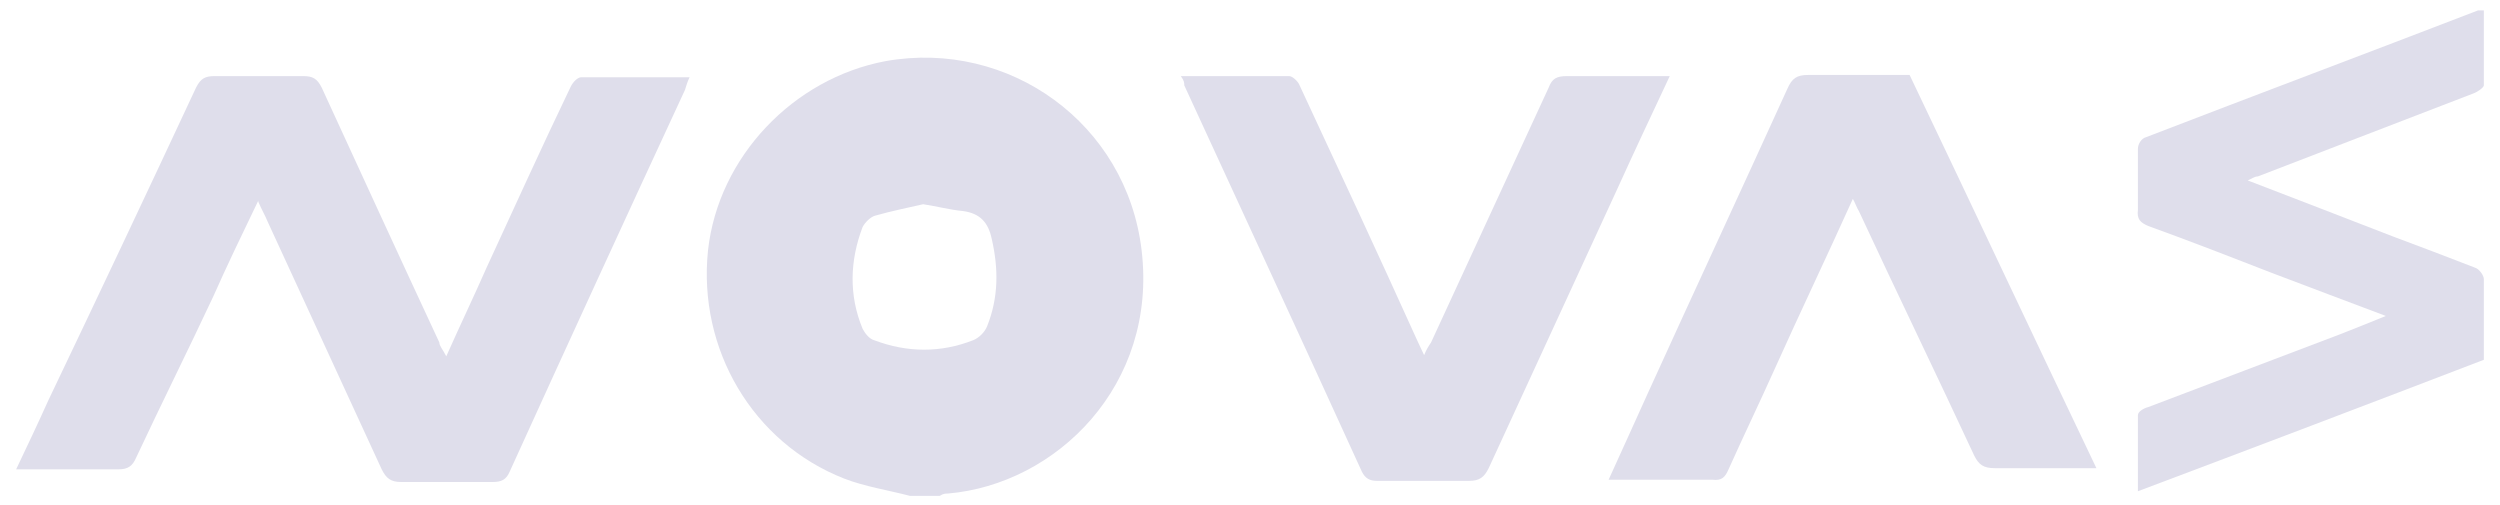 <?xml version="1.0" encoding="UTF-8"?>
<svg xmlns="http://www.w3.org/2000/svg" id="Laag_1" version="1.1" viewBox="0 0 216.8 43.8">
  <defs>
    <style>
      .st0 {
        fill: #dfdeeb;
      }
    </style>
  </defs>
  <path class="st0" d="M78.9,43c-1.9-.5-3.9-.8-5.7-1.5-7.9-3.1-12.7-11.2-11.8-19.8.9-8.1,7.4-14.9,15.4-16.4,10.7-1.9,20.9,5.4,22.2,16.4,1.4,11.7-7.4,20.3-16.8,21.1-.2,0-.4,0-.7.2,0,0-2.6,0-2.6,0ZM80.1,17.7c-1.3.3-2.8.6-4.2,1-.4.1-.9.6-1.1,1-1.1,2.9-1.2,5.9,0,8.8.2.4.6.9,1,1,2.9,1.1,5.8,1.1,8.6,0,.5-.2,1-.7,1.2-1.2,1-2.5,1-5,.4-7.6-.3-1.4-1-2.2-2.5-2.4-1.1-.1-2.2-.4-3.5-.6h0Z"></path>
  <path class="st0" d="M22.4,17.4c-1.4,2.9-2.7,5.6-3.9,8.3-2.2,4.7-4.5,9.3-6.7,14-.3.7-.7,1-1.5,1H1.4c1-2.1,1.9-4,2.8-6,4.3-9,8.6-18.1,12.8-27.1.4-.8.8-1,1.6-1h7.7c.8,0,1.2.2,1.6,1,3.4,7.4,6.8,14.8,10.2,22.1,0,.3.3.6.6,1.2,1.2-2.7,2.4-5.2,3.5-7.7,2.4-5.2,4.8-10.5,7.3-15.7.2-.4.6-.8.9-.8h9.4c-.2.4-.3.8-.4,1.1-5.1,11-10.2,22.1-15.2,33.1-.3.7-.7.9-1.5.9h-7.9c-.9,0-1.3-.3-1.7-1.1-3.3-7.2-6.6-14.3-9.9-21.5-.2-.5-.5-1-.8-1.7h0Z"></path>
  <path class="st0" d="M102.4,6.6h9.4c.3,0,.8.5.9.8,3.4,7.3,6.8,14.6,10.1,21.9.2.4.4.9.7,1.5.2-.5.4-.8.6-1.1,3.4-7.4,6.8-14.7,10.2-22.1.3-.8.7-1,1.6-1h8.9c-1.6,3.4-3.1,6.6-4.6,9.9-3.7,8-7.4,16.1-11.1,24.1-.4.8-.8,1.1-1.7,1.1h-8c-.6,0-1-.2-1.3-.8-5.1-11.2-10.3-22.4-15.4-33.5,0-.2,0-.4-.3-.8h0Z"></path>
  <path class="st0" d="M160.7,17.2c-2.3,5.1-4.6,9.9-6.8,14.8-1.3,2.9-2.7,5.8-4,8.7-.3.7-.6,1-1.4.9h-9c1.2-2.6,2.3-5.1,3.4-7.5,4-8.8,8.1-17.6,12.1-26.4.4-.9.8-1.2,1.8-1.2h8.8c5.4,11.3,10.7,22.6,16.2,34.1h-8.8c-1,0-1.4-.3-1.8-1.1-3.3-7.1-6.7-14.1-10-21.2-.2-.3-.3-.7-.6-1.2h.1Z"></path>
  <path class="st0" d="M194.8,15.6c4.4,1.7,8.6,3.3,12.7,4.9,2.4.9,4.8,1.8,7.1,2.7.4.1.8.7.8,1v7c-9.9,3.8-19.9,7.6-30,11.4v-6.6c0-.3.5-.6.9-.7,5.5-2.1,11.1-4.2,16.6-6.3,1.3-.5,2.5-1,4-1.6-3.5-1.3-6.6-2.5-9.8-3.7-3.6-1.4-7.2-2.8-10.8-4.1-.7-.3-1-.6-.9-1.4v-5.3c0-.4.3-.9.7-1,9.6-3.7,19.2-7.3,28.8-11h.5v6.5c0,.2-.6.6-.9.7-6.2,2.4-12.5,4.8-18.7,7.2-.3,0-.5.2-1,.4h0Z"></path>
</svg>
